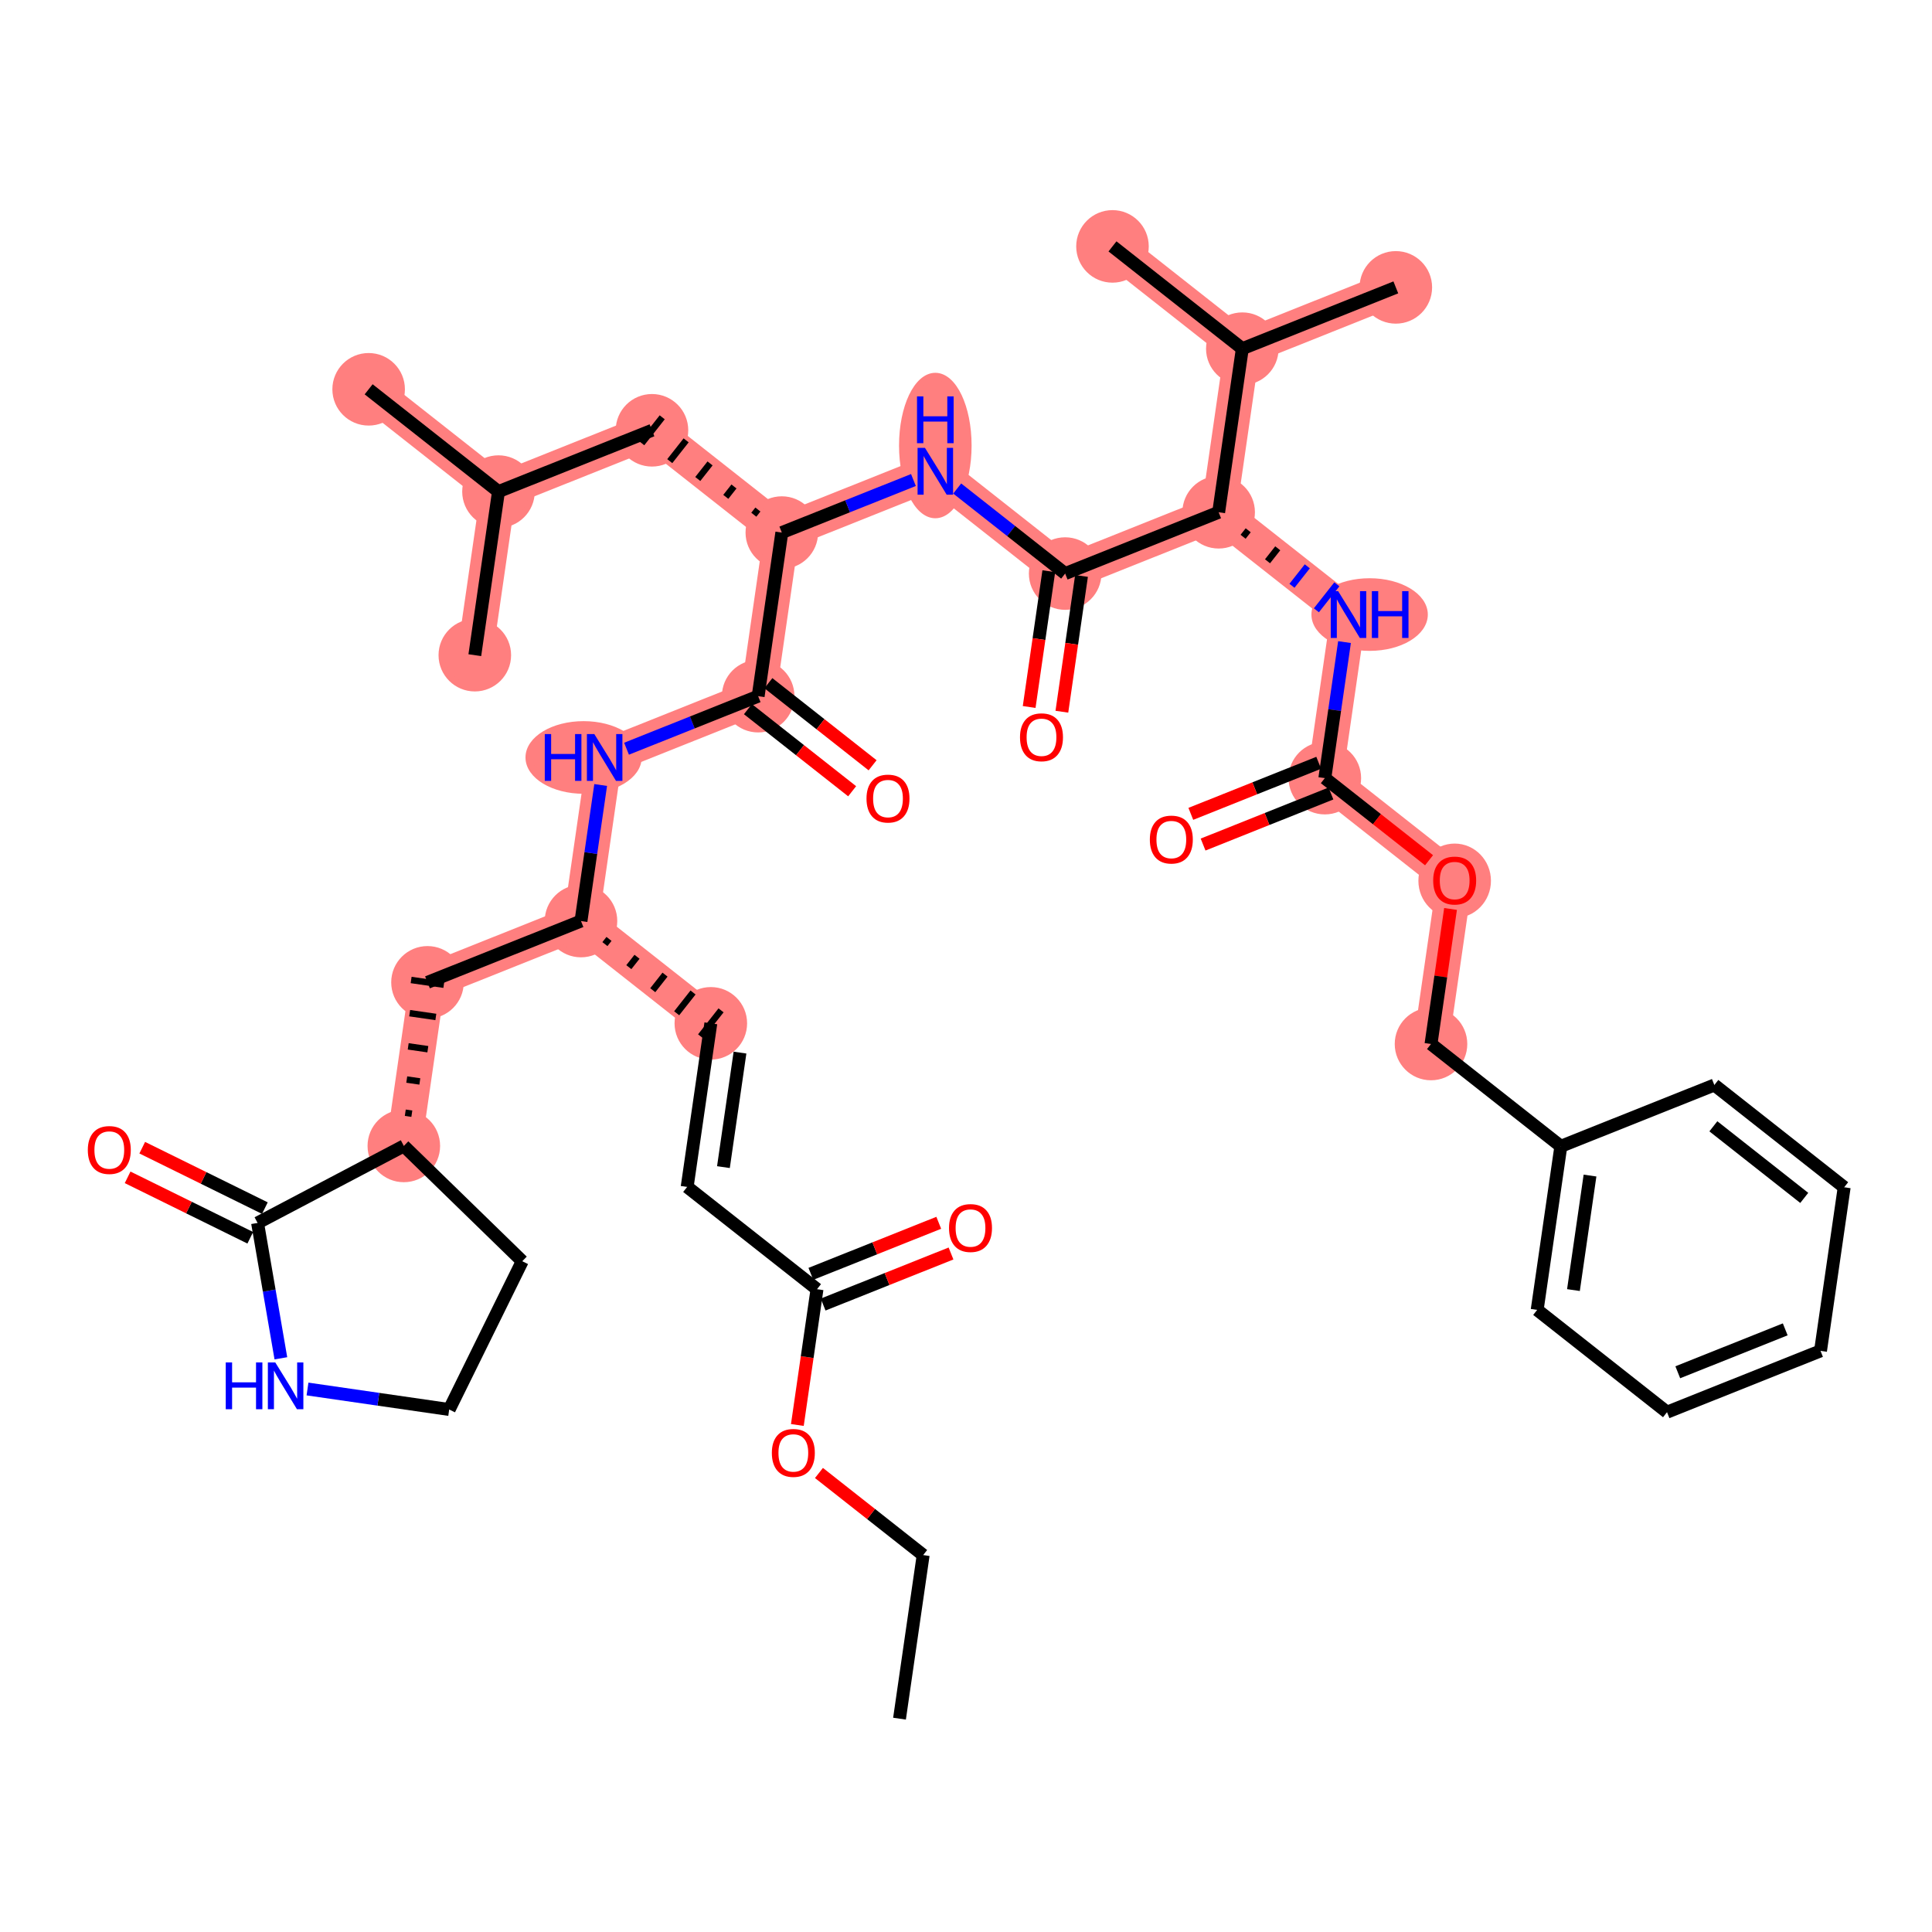 <?xml version='1.0' encoding='iso-8859-1'?>
<svg version='1.1' baseProfile='full'
              xmlns='http://www.w3.org/2000/svg'
                      xmlns:rdkit='http://www.rdkit.org/xml'
                      xmlns:xlink='http://www.w3.org/1999/xlink'
                  xml:space='preserve'
width='300px' height='300px' viewBox='0 0 300 300'>
<!-- END OF HEADER -->
<rect style='opacity:1.0;fill:#FFFFFF;stroke:none' width='300' height='300' x='0' y='0'> </rect>
<rect style='opacity:1.0;fill:#FFFFFF;stroke:none' width='300' height='300' x='0' y='0'> </rect>
<path d='M 110.377,158.903 L 90.216,143.02' style='fill:none;fill-rule:evenodd;stroke:#FF7F7F;stroke-width:5.5px;stroke-linecap:butt;stroke-linejoin:miter;stroke-opacity:1' />
<path d='M 90.216,143.02 L 66.38,152.538' style='fill:none;fill-rule:evenodd;stroke:#FF7F7F;stroke-width:5.5px;stroke-linecap:butt;stroke-linejoin:miter;stroke-opacity:1' />
<path d='M 90.216,143.02 L 93.89,117.618' style='fill:none;fill-rule:evenodd;stroke:#FF7F7F;stroke-width:5.5px;stroke-linecap:butt;stroke-linejoin:miter;stroke-opacity:1' />
<path d='M 66.38,152.538 L 62.706,177.94' style='fill:none;fill-rule:evenodd;stroke:#FF7F7F;stroke-width:5.5px;stroke-linecap:butt;stroke-linejoin:miter;stroke-opacity:1' />
<path d='M 93.89,117.618 L 117.726,108.1' style='fill:none;fill-rule:evenodd;stroke:#FF7F7F;stroke-width:5.5px;stroke-linecap:butt;stroke-linejoin:miter;stroke-opacity:1' />
<path d='M 117.726,108.1 L 121.4,82.698' style='fill:none;fill-rule:evenodd;stroke:#FF7F7F;stroke-width:5.5px;stroke-linecap:butt;stroke-linejoin:miter;stroke-opacity:1' />
<path d='M 121.4,82.698 L 101.239,66.816' style='fill:none;fill-rule:evenodd;stroke:#FF7F7F;stroke-width:5.5px;stroke-linecap:butt;stroke-linejoin:miter;stroke-opacity:1' />
<path d='M 121.4,82.698 L 145.236,73.18' style='fill:none;fill-rule:evenodd;stroke:#FF7F7F;stroke-width:5.5px;stroke-linecap:butt;stroke-linejoin:miter;stroke-opacity:1' />
<path d='M 101.239,66.816 L 77.404,76.334' style='fill:none;fill-rule:evenodd;stroke:#FF7F7F;stroke-width:5.5px;stroke-linecap:butt;stroke-linejoin:miter;stroke-opacity:1' />
<path d='M 77.404,76.334 L 57.243,60.451' style='fill:none;fill-rule:evenodd;stroke:#FF7F7F;stroke-width:5.5px;stroke-linecap:butt;stroke-linejoin:miter;stroke-opacity:1' />
<path d='M 77.404,76.334 L 73.729,101.735' style='fill:none;fill-rule:evenodd;stroke:#FF7F7F;stroke-width:5.5px;stroke-linecap:butt;stroke-linejoin:miter;stroke-opacity:1' />
<path d='M 145.236,73.18 L 165.397,89.063' style='fill:none;fill-rule:evenodd;stroke:#FF7F7F;stroke-width:5.5px;stroke-linecap:butt;stroke-linejoin:miter;stroke-opacity:1' />
<path d='M 165.397,89.063 L 189.233,79.544' style='fill:none;fill-rule:evenodd;stroke:#FF7F7F;stroke-width:5.5px;stroke-linecap:butt;stroke-linejoin:miter;stroke-opacity:1' />
<path d='M 189.233,79.544 L 209.394,95.427' style='fill:none;fill-rule:evenodd;stroke:#FF7F7F;stroke-width:5.5px;stroke-linecap:butt;stroke-linejoin:miter;stroke-opacity:1' />
<path d='M 189.233,79.544 L 192.907,54.143' style='fill:none;fill-rule:evenodd;stroke:#FF7F7F;stroke-width:5.5px;stroke-linecap:butt;stroke-linejoin:miter;stroke-opacity:1' />
<path d='M 209.394,95.427 L 205.719,120.829' style='fill:none;fill-rule:evenodd;stroke:#FF7F7F;stroke-width:5.5px;stroke-linecap:butt;stroke-linejoin:miter;stroke-opacity:1' />
<path d='M 205.719,120.829 L 225.88,136.712' style='fill:none;fill-rule:evenodd;stroke:#FF7F7F;stroke-width:5.5px;stroke-linecap:butt;stroke-linejoin:miter;stroke-opacity:1' />
<path d='M 225.88,136.712 L 222.206,162.113' style='fill:none;fill-rule:evenodd;stroke:#FF7F7F;stroke-width:5.5px;stroke-linecap:butt;stroke-linejoin:miter;stroke-opacity:1' />
<path d='M 192.907,54.143 L 172.746,38.26' style='fill:none;fill-rule:evenodd;stroke:#FF7F7F;stroke-width:5.5px;stroke-linecap:butt;stroke-linejoin:miter;stroke-opacity:1' />
<path d='M 192.907,54.143 L 216.743,44.624' style='fill:none;fill-rule:evenodd;stroke:#FF7F7F;stroke-width:5.5px;stroke-linecap:butt;stroke-linejoin:miter;stroke-opacity:1' />
<ellipse cx='110.377' cy='158.903' rx='5.133' ry='5.133'  style='fill:#FF7F7F;fill-rule:evenodd;stroke:#FF7F7F;stroke-width:1.0px;stroke-linecap:butt;stroke-linejoin:miter;stroke-opacity:1' />
<ellipse cx='90.216' cy='143.02' rx='5.133' ry='5.133'  style='fill:#FF7F7F;fill-rule:evenodd;stroke:#FF7F7F;stroke-width:1.0px;stroke-linecap:butt;stroke-linejoin:miter;stroke-opacity:1' />
<ellipse cx='66.38' cy='152.538' rx='5.133' ry='5.133'  style='fill:#FF7F7F;fill-rule:evenodd;stroke:#FF7F7F;stroke-width:1.0px;stroke-linecap:butt;stroke-linejoin:miter;stroke-opacity:1' />
<ellipse cx='62.706' cy='177.94' rx='5.133' ry='5.133'  style='fill:#FF7F7F;fill-rule:evenodd;stroke:#FF7F7F;stroke-width:1.0px;stroke-linecap:butt;stroke-linejoin:miter;stroke-opacity:1' />
<ellipse cx='90.621' cy='117.618' rx='8.523' ry='5.14'  style='fill:#FF7F7F;fill-rule:evenodd;stroke:#FF7F7F;stroke-width:1.0px;stroke-linecap:butt;stroke-linejoin:miter;stroke-opacity:1' />
<ellipse cx='117.726' cy='108.1' rx='5.133' ry='5.133'  style='fill:#FF7F7F;fill-rule:evenodd;stroke:#FF7F7F;stroke-width:1.0px;stroke-linecap:butt;stroke-linejoin:miter;stroke-opacity:1' />
<ellipse cx='121.4' cy='82.698' rx='5.133' ry='5.133'  style='fill:#FF7F7F;fill-rule:evenodd;stroke:#FF7F7F;stroke-width:1.0px;stroke-linecap:butt;stroke-linejoin:miter;stroke-opacity:1' />
<ellipse cx='101.239' cy='66.816' rx='5.133' ry='5.133'  style='fill:#FF7F7F;fill-rule:evenodd;stroke:#FF7F7F;stroke-width:1.0px;stroke-linecap:butt;stroke-linejoin:miter;stroke-opacity:1' />
<ellipse cx='77.404' cy='76.334' rx='5.133' ry='5.133'  style='fill:#FF7F7F;fill-rule:evenodd;stroke:#FF7F7F;stroke-width:1.0px;stroke-linecap:butt;stroke-linejoin:miter;stroke-opacity:1' />
<ellipse cx='57.243' cy='60.451' rx='5.133' ry='5.133'  style='fill:#FF7F7F;fill-rule:evenodd;stroke:#FF7F7F;stroke-width:1.0px;stroke-linecap:butt;stroke-linejoin:miter;stroke-opacity:1' />
<ellipse cx='73.729' cy='101.735' rx='5.133' ry='5.133'  style='fill:#FF7F7F;fill-rule:evenodd;stroke:#FF7F7F;stroke-width:1.0px;stroke-linecap:butt;stroke-linejoin:miter;stroke-opacity:1' />
<ellipse cx='145.236' cy='69.182' rx='5.133' ry='10.793'  style='fill:#FF7F7F;fill-rule:evenodd;stroke:#FF7F7F;stroke-width:1.0px;stroke-linecap:butt;stroke-linejoin:miter;stroke-opacity:1' />
<ellipse cx='165.397' cy='89.063' rx='5.133' ry='5.133'  style='fill:#FF7F7F;fill-rule:evenodd;stroke:#FF7F7F;stroke-width:1.0px;stroke-linecap:butt;stroke-linejoin:miter;stroke-opacity:1' />
<ellipse cx='189.233' cy='79.544' rx='5.133' ry='5.133'  style='fill:#FF7F7F;fill-rule:evenodd;stroke:#FF7F7F;stroke-width:1.0px;stroke-linecap:butt;stroke-linejoin:miter;stroke-opacity:1' />
<ellipse cx='212.674' cy='95.427' rx='8.537' ry='5.14'  style='fill:#FF7F7F;fill-rule:evenodd;stroke:#FF7F7F;stroke-width:1.0px;stroke-linecap:butt;stroke-linejoin:miter;stroke-opacity:1' />
<ellipse cx='205.719' cy='120.829' rx='5.133' ry='5.133'  style='fill:#FF7F7F;fill-rule:evenodd;stroke:#FF7F7F;stroke-width:1.0px;stroke-linecap:butt;stroke-linejoin:miter;stroke-opacity:1' />
<ellipse cx='225.88' cy='136.768' rx='5.133' ry='5.278'  style='fill:#FF7F7F;fill-rule:evenodd;stroke:#FF7F7F;stroke-width:1.0px;stroke-linecap:butt;stroke-linejoin:miter;stroke-opacity:1' />
<ellipse cx='222.206' cy='162.113' rx='5.133' ry='5.133'  style='fill:#FF7F7F;fill-rule:evenodd;stroke:#FF7F7F;stroke-width:1.0px;stroke-linecap:butt;stroke-linejoin:miter;stroke-opacity:1' />
<ellipse cx='192.907' cy='54.143' rx='5.133' ry='5.133'  style='fill:#FF7F7F;fill-rule:evenodd;stroke:#FF7F7F;stroke-width:1.0px;stroke-linecap:butt;stroke-linejoin:miter;stroke-opacity:1' />
<ellipse cx='172.746' cy='38.26' rx='5.133' ry='5.133'  style='fill:#FF7F7F;fill-rule:evenodd;stroke:#FF7F7F;stroke-width:1.0px;stroke-linecap:butt;stroke-linejoin:miter;stroke-opacity:1' />
<ellipse cx='216.743' cy='44.624' rx='5.133' ry='5.133'  style='fill:#FF7F7F;fill-rule:evenodd;stroke:#FF7F7F;stroke-width:1.0px;stroke-linecap:butt;stroke-linejoin:miter;stroke-opacity:1' />
<path class='bond-0 atom-0 atom-1' d='M 139.676,266.873 L 143.35,241.472' style='fill:none;fill-rule:evenodd;stroke:#000000;stroke-width:2.0px;stroke-linecap:butt;stroke-linejoin:miter;stroke-opacity:1' />
<path class='bond-1 atom-1 atom-2' d='M 143.35,241.472 L 135.259,235.097' style='fill:none;fill-rule:evenodd;stroke:#000000;stroke-width:2.0px;stroke-linecap:butt;stroke-linejoin:miter;stroke-opacity:1' />
<path class='bond-1 atom-1 atom-2' d='M 135.259,235.097 L 127.167,228.723' style='fill:none;fill-rule:evenodd;stroke:#FF0000;stroke-width:2.0px;stroke-linecap:butt;stroke-linejoin:miter;stroke-opacity:1' />
<path class='bond-2 atom-2 atom-3' d='M 123.813,221.272 L 125.339,210.73' style='fill:none;fill-rule:evenodd;stroke:#FF0000;stroke-width:2.0px;stroke-linecap:butt;stroke-linejoin:miter;stroke-opacity:1' />
<path class='bond-2 atom-2 atom-3' d='M 125.339,210.73 L 126.864,200.187' style='fill:none;fill-rule:evenodd;stroke:#000000;stroke-width:2.0px;stroke-linecap:butt;stroke-linejoin:miter;stroke-opacity:1' />
<path class='bond-3 atom-3 atom-4' d='M 127.815,202.571 L 137.744,198.606' style='fill:none;fill-rule:evenodd;stroke:#000000;stroke-width:2.0px;stroke-linecap:butt;stroke-linejoin:miter;stroke-opacity:1' />
<path class='bond-3 atom-3 atom-4' d='M 137.744,198.606 L 147.673,194.641' style='fill:none;fill-rule:evenodd;stroke:#FF0000;stroke-width:2.0px;stroke-linecap:butt;stroke-linejoin:miter;stroke-opacity:1' />
<path class='bond-3 atom-3 atom-4' d='M 125.912,197.804 L 135.84,193.839' style='fill:none;fill-rule:evenodd;stroke:#000000;stroke-width:2.0px;stroke-linecap:butt;stroke-linejoin:miter;stroke-opacity:1' />
<path class='bond-3 atom-3 atom-4' d='M 135.84,193.839 L 145.769,189.874' style='fill:none;fill-rule:evenodd;stroke:#FF0000;stroke-width:2.0px;stroke-linecap:butt;stroke-linejoin:miter;stroke-opacity:1' />
<path class='bond-4 atom-3 atom-5' d='M 126.864,200.187 L 106.702,184.304' style='fill:none;fill-rule:evenodd;stroke:#000000;stroke-width:2.0px;stroke-linecap:butt;stroke-linejoin:miter;stroke-opacity:1' />
<path class='bond-5 atom-5 atom-6' d='M 106.702,184.304 L 110.377,158.903' style='fill:none;fill-rule:evenodd;stroke:#000000;stroke-width:2.0px;stroke-linecap:butt;stroke-linejoin:miter;stroke-opacity:1' />
<path class='bond-5 atom-5 atom-6' d='M 112.334,181.229 L 114.906,163.448' style='fill:none;fill-rule:evenodd;stroke:#000000;stroke-width:2.0px;stroke-linecap:butt;stroke-linejoin:miter;stroke-opacity:1' />
<path class='bond-6 atom-7 atom-6' d='M 93.93,146.6 L 94.566,145.793' style='fill:none;fill-rule:evenodd;stroke:#000000;stroke-width:1.0px;stroke-linecap:butt;stroke-linejoin:miter;stroke-opacity:1' />
<path class='bond-6 atom-7 atom-6' d='M 97.645,150.18 L 98.916,148.567' style='fill:none;fill-rule:evenodd;stroke:#000000;stroke-width:1.0px;stroke-linecap:butt;stroke-linejoin:miter;stroke-opacity:1' />
<path class='bond-6 atom-7 atom-6' d='M 101.36,153.759 L 103.265,151.34' style='fill:none;fill-rule:evenodd;stroke:#000000;stroke-width:1.0px;stroke-linecap:butt;stroke-linejoin:miter;stroke-opacity:1' />
<path class='bond-6 atom-7 atom-6' d='M 105.074,157.339 L 107.615,154.113' style='fill:none;fill-rule:evenodd;stroke:#000000;stroke-width:1.0px;stroke-linecap:butt;stroke-linejoin:miter;stroke-opacity:1' />
<path class='bond-6 atom-7 atom-6' d='M 108.789,160.919 L 111.965,156.887' style='fill:none;fill-rule:evenodd;stroke:#000000;stroke-width:1.0px;stroke-linecap:butt;stroke-linejoin:miter;stroke-opacity:1' />
<path class='bond-7 atom-7 atom-8' d='M 90.216,143.02 L 66.38,152.538' style='fill:none;fill-rule:evenodd;stroke:#000000;stroke-width:2.0px;stroke-linecap:butt;stroke-linejoin:miter;stroke-opacity:1' />
<path class='bond-14 atom-7 atom-15' d='M 90.216,143.02 L 91.744,132.457' style='fill:none;fill-rule:evenodd;stroke:#000000;stroke-width:2.0px;stroke-linecap:butt;stroke-linejoin:miter;stroke-opacity:1' />
<path class='bond-14 atom-7 atom-15' d='M 91.744,132.457 L 93.272,121.894' style='fill:none;fill-rule:evenodd;stroke:#0000FF;stroke-width:2.0px;stroke-linecap:butt;stroke-linejoin:miter;stroke-opacity:1' />
<path class='bond-8 atom-9 atom-8' d='M 63.949,172.933 L 62.933,172.786' style='fill:none;fill-rule:evenodd;stroke:#000000;stroke-width:1.0px;stroke-linecap:butt;stroke-linejoin:miter;stroke-opacity:1' />
<path class='bond-8 atom-9 atom-8' d='M 65.192,167.926 L 63.16,167.632' style='fill:none;fill-rule:evenodd;stroke:#000000;stroke-width:1.0px;stroke-linecap:butt;stroke-linejoin:miter;stroke-opacity:1' />
<path class='bond-8 atom-9 atom-8' d='M 66.435,162.92 L 63.386,162.479' style='fill:none;fill-rule:evenodd;stroke:#000000;stroke-width:1.0px;stroke-linecap:butt;stroke-linejoin:miter;stroke-opacity:1' />
<path class='bond-8 atom-9 atom-8' d='M 67.677,157.913 L 63.613,157.325' style='fill:none;fill-rule:evenodd;stroke:#000000;stroke-width:1.0px;stroke-linecap:butt;stroke-linejoin:miter;stroke-opacity:1' />
<path class='bond-8 atom-9 atom-8' d='M 68.92,152.906 L 63.84,152.171' style='fill:none;fill-rule:evenodd;stroke:#000000;stroke-width:1.0px;stroke-linecap:butt;stroke-linejoin:miter;stroke-opacity:1' />
<path class='bond-9 atom-9 atom-10' d='M 62.706,177.94 L 81.096,195.843' style='fill:none;fill-rule:evenodd;stroke:#000000;stroke-width:2.0px;stroke-linecap:butt;stroke-linejoin:miter;stroke-opacity:1' />
<path class='bond-40 atom-13 atom-9' d='M 39.996,189.898 L 62.706,177.94' style='fill:none;fill-rule:evenodd;stroke:#000000;stroke-width:2.0px;stroke-linecap:butt;stroke-linejoin:miter;stroke-opacity:1' />
<path class='bond-10 atom-10 atom-11' d='M 81.096,195.843 L 69.752,218.866' style='fill:none;fill-rule:evenodd;stroke:#000000;stroke-width:2.0px;stroke-linecap:butt;stroke-linejoin:miter;stroke-opacity:1' />
<path class='bond-11 atom-11 atom-12' d='M 69.752,218.866 L 58.75,217.275' style='fill:none;fill-rule:evenodd;stroke:#000000;stroke-width:2.0px;stroke-linecap:butt;stroke-linejoin:miter;stroke-opacity:1' />
<path class='bond-11 atom-11 atom-12' d='M 58.75,217.275 L 47.749,215.683' style='fill:none;fill-rule:evenodd;stroke:#0000FF;stroke-width:2.0px;stroke-linecap:butt;stroke-linejoin:miter;stroke-opacity:1' />
<path class='bond-12 atom-12 atom-13' d='M 43.614,210.916 L 41.805,200.407' style='fill:none;fill-rule:evenodd;stroke:#0000FF;stroke-width:2.0px;stroke-linecap:butt;stroke-linejoin:miter;stroke-opacity:1' />
<path class='bond-12 atom-12 atom-13' d='M 41.805,200.407 L 39.996,189.898' style='fill:none;fill-rule:evenodd;stroke:#000000;stroke-width:2.0px;stroke-linecap:butt;stroke-linejoin:miter;stroke-opacity:1' />
<path class='bond-13 atom-13 atom-14' d='M 41.13,187.596 L 31.608,182.904' style='fill:none;fill-rule:evenodd;stroke:#000000;stroke-width:2.0px;stroke-linecap:butt;stroke-linejoin:miter;stroke-opacity:1' />
<path class='bond-13 atom-13 atom-14' d='M 31.608,182.904 L 22.086,178.212' style='fill:none;fill-rule:evenodd;stroke:#FF0000;stroke-width:2.0px;stroke-linecap:butt;stroke-linejoin:miter;stroke-opacity:1' />
<path class='bond-13 atom-13 atom-14' d='M 38.861,192.2 L 29.339,187.508' style='fill:none;fill-rule:evenodd;stroke:#000000;stroke-width:2.0px;stroke-linecap:butt;stroke-linejoin:miter;stroke-opacity:1' />
<path class='bond-13 atom-13 atom-14' d='M 29.339,187.508 L 19.817,182.816' style='fill:none;fill-rule:evenodd;stroke:#FF0000;stroke-width:2.0px;stroke-linecap:butt;stroke-linejoin:miter;stroke-opacity:1' />
<path class='bond-15 atom-15 atom-16' d='M 97.288,116.261 L 107.507,112.181' style='fill:none;fill-rule:evenodd;stroke:#0000FF;stroke-width:2.0px;stroke-linecap:butt;stroke-linejoin:miter;stroke-opacity:1' />
<path class='bond-15 atom-15 atom-16' d='M 107.507,112.181 L 117.726,108.1' style='fill:none;fill-rule:evenodd;stroke:#000000;stroke-width:2.0px;stroke-linecap:butt;stroke-linejoin:miter;stroke-opacity:1' />
<path class='bond-16 atom-16 atom-17' d='M 116.138,110.116 L 124.229,116.49' style='fill:none;fill-rule:evenodd;stroke:#000000;stroke-width:2.0px;stroke-linecap:butt;stroke-linejoin:miter;stroke-opacity:1' />
<path class='bond-16 atom-16 atom-17' d='M 124.229,116.49 L 132.321,122.865' style='fill:none;fill-rule:evenodd;stroke:#FF0000;stroke-width:2.0px;stroke-linecap:butt;stroke-linejoin:miter;stroke-opacity:1' />
<path class='bond-16 atom-16 atom-17' d='M 119.314,106.084 L 127.406,112.458' style='fill:none;fill-rule:evenodd;stroke:#000000;stroke-width:2.0px;stroke-linecap:butt;stroke-linejoin:miter;stroke-opacity:1' />
<path class='bond-16 atom-16 atom-17' d='M 127.406,112.458 L 135.497,118.833' style='fill:none;fill-rule:evenodd;stroke:#FF0000;stroke-width:2.0px;stroke-linecap:butt;stroke-linejoin:miter;stroke-opacity:1' />
<path class='bond-17 atom-16 atom-18' d='M 117.726,108.1 L 121.4,82.698' style='fill:none;fill-rule:evenodd;stroke:#000000;stroke-width:2.0px;stroke-linecap:butt;stroke-linejoin:miter;stroke-opacity:1' />
<path class='bond-18 atom-18 atom-19' d='M 117.686,79.119 L 117.051,79.925' style='fill:none;fill-rule:evenodd;stroke:#000000;stroke-width:1.0px;stroke-linecap:butt;stroke-linejoin:miter;stroke-opacity:1' />
<path class='bond-18 atom-18 atom-19' d='M 113.971,75.539 L 112.701,77.152' style='fill:none;fill-rule:evenodd;stroke:#000000;stroke-width:1.0px;stroke-linecap:butt;stroke-linejoin:miter;stroke-opacity:1' />
<path class='bond-18 atom-18 atom-19' d='M 110.257,71.959 L 108.351,74.378' style='fill:none;fill-rule:evenodd;stroke:#000000;stroke-width:1.0px;stroke-linecap:butt;stroke-linejoin:miter;stroke-opacity:1' />
<path class='bond-18 atom-18 atom-19' d='M 106.542,68.379 L 104.001,71.605' style='fill:none;fill-rule:evenodd;stroke:#000000;stroke-width:1.0px;stroke-linecap:butt;stroke-linejoin:miter;stroke-opacity:1' />
<path class='bond-18 atom-18 atom-19' d='M 102.828,64.799 L 99.651,68.832' style='fill:none;fill-rule:evenodd;stroke:#000000;stroke-width:1.0px;stroke-linecap:butt;stroke-linejoin:miter;stroke-opacity:1' />
<path class='bond-22 atom-18 atom-23' d='M 121.4,82.698 L 131.619,78.618' style='fill:none;fill-rule:evenodd;stroke:#000000;stroke-width:2.0px;stroke-linecap:butt;stroke-linejoin:miter;stroke-opacity:1' />
<path class='bond-22 atom-18 atom-23' d='M 131.619,78.618 L 141.838,74.537' style='fill:none;fill-rule:evenodd;stroke:#0000FF;stroke-width:2.0px;stroke-linecap:butt;stroke-linejoin:miter;stroke-opacity:1' />
<path class='bond-19 atom-19 atom-20' d='M 101.239,66.816 L 77.404,76.334' style='fill:none;fill-rule:evenodd;stroke:#000000;stroke-width:2.0px;stroke-linecap:butt;stroke-linejoin:miter;stroke-opacity:1' />
<path class='bond-20 atom-20 atom-21' d='M 77.404,76.334 L 57.243,60.451' style='fill:none;fill-rule:evenodd;stroke:#000000;stroke-width:2.0px;stroke-linecap:butt;stroke-linejoin:miter;stroke-opacity:1' />
<path class='bond-21 atom-20 atom-22' d='M 77.404,76.334 L 73.729,101.735' style='fill:none;fill-rule:evenodd;stroke:#000000;stroke-width:2.0px;stroke-linecap:butt;stroke-linejoin:miter;stroke-opacity:1' />
<path class='bond-23 atom-23 atom-24' d='M 148.634,75.857 L 157.016,82.46' style='fill:none;fill-rule:evenodd;stroke:#0000FF;stroke-width:2.0px;stroke-linecap:butt;stroke-linejoin:miter;stroke-opacity:1' />
<path class='bond-23 atom-23 atom-24' d='M 157.016,82.46 L 165.397,89.063' style='fill:none;fill-rule:evenodd;stroke:#000000;stroke-width:2.0px;stroke-linecap:butt;stroke-linejoin:miter;stroke-opacity:1' />
<path class='bond-24 atom-24 atom-25' d='M 162.857,88.695 L 161.332,99.238' style='fill:none;fill-rule:evenodd;stroke:#000000;stroke-width:2.0px;stroke-linecap:butt;stroke-linejoin:miter;stroke-opacity:1' />
<path class='bond-24 atom-24 atom-25' d='M 161.332,99.238 L 159.807,109.78' style='fill:none;fill-rule:evenodd;stroke:#FF0000;stroke-width:2.0px;stroke-linecap:butt;stroke-linejoin:miter;stroke-opacity:1' />
<path class='bond-24 atom-24 atom-25' d='M 167.937,89.43 L 166.412,99.973' style='fill:none;fill-rule:evenodd;stroke:#000000;stroke-width:2.0px;stroke-linecap:butt;stroke-linejoin:miter;stroke-opacity:1' />
<path class='bond-24 atom-24 atom-25' d='M 166.412,99.973 L 164.887,110.515' style='fill:none;fill-rule:evenodd;stroke:#FF0000;stroke-width:2.0px;stroke-linecap:butt;stroke-linejoin:miter;stroke-opacity:1' />
<path class='bond-25 atom-24 atom-26' d='M 165.397,89.063 L 189.233,79.544' style='fill:none;fill-rule:evenodd;stroke:#000000;stroke-width:2.0px;stroke-linecap:butt;stroke-linejoin:miter;stroke-opacity:1' />
<path class='bond-26 atom-26 atom-27' d='M 193.026,83.35 L 193.821,82.342' style='fill:none;fill-rule:evenodd;stroke:#000000;stroke-width:1.0px;stroke-linecap:butt;stroke-linejoin:miter;stroke-opacity:1' />
<path class='bond-26 atom-26 atom-27' d='M 196.82,87.155 L 198.408,85.139' style='fill:none;fill-rule:evenodd;stroke:#000000;stroke-width:1.0px;stroke-linecap:butt;stroke-linejoin:miter;stroke-opacity:1' />
<path class='bond-26 atom-26 atom-27' d='M 200.614,90.961 L 202.996,87.937' style='fill:none;fill-rule:evenodd;stroke:#0000FF;stroke-width:1.0px;stroke-linecap:butt;stroke-linejoin:miter;stroke-opacity:1' />
<path class='bond-26 atom-26 atom-27' d='M 204.407,94.766 L 207.584,90.734' style='fill:none;fill-rule:evenodd;stroke:#0000FF;stroke-width:1.0px;stroke-linecap:butt;stroke-linejoin:miter;stroke-opacity:1' />
<path class='bond-37 atom-26 atom-38' d='M 189.233,79.544 L 192.907,54.143' style='fill:none;fill-rule:evenodd;stroke:#000000;stroke-width:2.0px;stroke-linecap:butt;stroke-linejoin:miter;stroke-opacity:1' />
<path class='bond-27 atom-27 atom-28' d='M 208.775,99.703 L 207.247,110.266' style='fill:none;fill-rule:evenodd;stroke:#0000FF;stroke-width:2.0px;stroke-linecap:butt;stroke-linejoin:miter;stroke-opacity:1' />
<path class='bond-27 atom-27 atom-28' d='M 207.247,110.266 L 205.719,120.829' style='fill:none;fill-rule:evenodd;stroke:#000000;stroke-width:2.0px;stroke-linecap:butt;stroke-linejoin:miter;stroke-opacity:1' />
<path class='bond-28 atom-28 atom-29' d='M 204.767,118.445 L 194.839,122.41' style='fill:none;fill-rule:evenodd;stroke:#000000;stroke-width:2.0px;stroke-linecap:butt;stroke-linejoin:miter;stroke-opacity:1' />
<path class='bond-28 atom-28 atom-29' d='M 194.839,122.41 L 184.91,126.375' style='fill:none;fill-rule:evenodd;stroke:#FF0000;stroke-width:2.0px;stroke-linecap:butt;stroke-linejoin:miter;stroke-opacity:1' />
<path class='bond-28 atom-28 atom-29' d='M 206.671,123.212 L 196.742,127.177' style='fill:none;fill-rule:evenodd;stroke:#000000;stroke-width:2.0px;stroke-linecap:butt;stroke-linejoin:miter;stroke-opacity:1' />
<path class='bond-28 atom-28 atom-29' d='M 196.742,127.177 L 186.814,131.142' style='fill:none;fill-rule:evenodd;stroke:#FF0000;stroke-width:2.0px;stroke-linecap:butt;stroke-linejoin:miter;stroke-opacity:1' />
<path class='bond-29 atom-28 atom-30' d='M 205.719,120.829 L 213.811,127.203' style='fill:none;fill-rule:evenodd;stroke:#000000;stroke-width:2.0px;stroke-linecap:butt;stroke-linejoin:miter;stroke-opacity:1' />
<path class='bond-29 atom-28 atom-30' d='M 213.811,127.203 L 221.902,133.578' style='fill:none;fill-rule:evenodd;stroke:#FF0000;stroke-width:2.0px;stroke-linecap:butt;stroke-linejoin:miter;stroke-opacity:1' />
<path class='bond-30 atom-30 atom-31' d='M 225.24,141.142 L 223.723,151.627' style='fill:none;fill-rule:evenodd;stroke:#FF0000;stroke-width:2.0px;stroke-linecap:butt;stroke-linejoin:miter;stroke-opacity:1' />
<path class='bond-30 atom-30 atom-31' d='M 223.723,151.627 L 222.206,162.113' style='fill:none;fill-rule:evenodd;stroke:#000000;stroke-width:2.0px;stroke-linecap:butt;stroke-linejoin:miter;stroke-opacity:1' />
<path class='bond-31 atom-31 atom-32' d='M 222.206,162.113 L 242.367,177.996' style='fill:none;fill-rule:evenodd;stroke:#000000;stroke-width:2.0px;stroke-linecap:butt;stroke-linejoin:miter;stroke-opacity:1' />
<path class='bond-32 atom-32 atom-33' d='M 242.367,177.996 L 238.692,203.398' style='fill:none;fill-rule:evenodd;stroke:#000000;stroke-width:2.0px;stroke-linecap:butt;stroke-linejoin:miter;stroke-opacity:1' />
<path class='bond-32 atom-32 atom-33' d='M 246.896,182.541 L 244.324,200.322' style='fill:none;fill-rule:evenodd;stroke:#000000;stroke-width:2.0px;stroke-linecap:butt;stroke-linejoin:miter;stroke-opacity:1' />
<path class='bond-41 atom-37 atom-32' d='M 266.203,168.478 L 242.367,177.996' style='fill:none;fill-rule:evenodd;stroke:#000000;stroke-width:2.0px;stroke-linecap:butt;stroke-linejoin:miter;stroke-opacity:1' />
<path class='bond-33 atom-33 atom-34' d='M 238.692,203.398 L 258.854,219.281' style='fill:none;fill-rule:evenodd;stroke:#000000;stroke-width:2.0px;stroke-linecap:butt;stroke-linejoin:miter;stroke-opacity:1' />
<path class='bond-34 atom-34 atom-35' d='M 258.854,219.281 L 282.689,209.762' style='fill:none;fill-rule:evenodd;stroke:#000000;stroke-width:2.0px;stroke-linecap:butt;stroke-linejoin:miter;stroke-opacity:1' />
<path class='bond-34 atom-34 atom-35' d='M 260.525,213.086 L 277.21,206.423' style='fill:none;fill-rule:evenodd;stroke:#000000;stroke-width:2.0px;stroke-linecap:butt;stroke-linejoin:miter;stroke-opacity:1' />
<path class='bond-35 atom-35 atom-36' d='M 282.689,209.762 L 286.364,184.361' style='fill:none;fill-rule:evenodd;stroke:#000000;stroke-width:2.0px;stroke-linecap:butt;stroke-linejoin:miter;stroke-opacity:1' />
<path class='bond-36 atom-36 atom-37' d='M 286.364,184.361 L 266.203,168.478' style='fill:none;fill-rule:evenodd;stroke:#000000;stroke-width:2.0px;stroke-linecap:butt;stroke-linejoin:miter;stroke-opacity:1' />
<path class='bond-36 atom-36 atom-37' d='M 280.163,186.01 L 266.05,174.892' style='fill:none;fill-rule:evenodd;stroke:#000000;stroke-width:2.0px;stroke-linecap:butt;stroke-linejoin:miter;stroke-opacity:1' />
<path class='bond-38 atom-38 atom-39' d='M 192.907,54.143 L 172.746,38.26' style='fill:none;fill-rule:evenodd;stroke:#000000;stroke-width:2.0px;stroke-linecap:butt;stroke-linejoin:miter;stroke-opacity:1' />
<path class='bond-39 atom-38 atom-40' d='M 192.907,54.143 L 216.743,44.624' style='fill:none;fill-rule:evenodd;stroke:#000000;stroke-width:2.0px;stroke-linecap:butt;stroke-linejoin:miter;stroke-opacity:1' />
<path  class='atom-2' d='M 119.852 225.609
Q 119.852 223.864, 120.715 222.889
Q 121.577 221.913, 123.189 221.913
Q 124.801 221.913, 125.663 222.889
Q 126.526 223.864, 126.526 225.609
Q 126.526 227.375, 125.653 228.381
Q 124.78 229.377, 123.189 229.377
Q 121.587 229.377, 120.715 228.381
Q 119.852 227.385, 119.852 225.609
M 123.189 228.556
Q 124.298 228.556, 124.893 227.817
Q 125.499 227.067, 125.499 225.609
Q 125.499 224.182, 124.893 223.464
Q 124.298 222.735, 123.189 222.735
Q 122.08 222.735, 121.475 223.453
Q 120.879 224.172, 120.879 225.609
Q 120.879 227.077, 121.475 227.817
Q 122.08 228.556, 123.189 228.556
' fill='#FF0000'/>
<path  class='atom-4' d='M 147.363 190.689
Q 147.363 188.944, 148.225 187.969
Q 149.087 186.993, 150.699 186.993
Q 152.311 186.993, 153.173 187.969
Q 154.036 188.944, 154.036 190.689
Q 154.036 192.455, 153.163 193.461
Q 152.29 194.457, 150.699 194.457
Q 149.098 194.457, 148.225 193.461
Q 147.363 192.465, 147.363 190.689
M 150.699 193.636
Q 151.808 193.636, 152.403 192.897
Q 153.009 192.147, 153.009 190.689
Q 153.009 189.262, 152.403 188.544
Q 151.808 187.815, 150.699 187.815
Q 149.59 187.815, 148.985 188.533
Q 148.389 189.252, 148.389 190.689
Q 148.389 192.157, 148.985 192.897
Q 149.59 193.636, 150.699 193.636
' fill='#FF0000'/>
<path  class='atom-12' d='M 35.054 211.557
L 36.04 211.557
L 36.04 214.647
L 39.756 214.647
L 39.756 211.557
L 40.742 211.557
L 40.742 218.826
L 39.756 218.826
L 39.756 215.469
L 36.04 215.469
L 36.04 218.826
L 35.054 218.826
L 35.054 211.557
' fill='#0000FF'/>
<path  class='atom-12' d='M 42.744 211.557
L 45.126 215.407
Q 45.362 215.787, 45.742 216.475
Q 46.121 217.163, 46.142 217.204
L 46.142 211.557
L 47.107 211.557
L 47.107 218.826
L 46.111 218.826
L 43.555 214.617
Q 43.257 214.124, 42.939 213.559
Q 42.631 212.995, 42.538 212.82
L 42.538 218.826
L 41.594 218.826
L 41.594 211.557
L 42.744 211.557
' fill='#0000FF'/>
<path  class='atom-14' d='M 13.636 178.574
Q 13.636 176.829, 14.499 175.854
Q 15.361 174.878, 16.973 174.878
Q 18.585 174.878, 19.447 175.854
Q 20.309 176.829, 20.309 178.574
Q 20.309 180.34, 19.437 181.346
Q 18.564 182.342, 16.973 182.342
Q 15.371 182.342, 14.499 181.346
Q 13.636 180.35, 13.636 178.574
M 16.973 181.521
Q 18.082 181.521, 18.677 180.781
Q 19.283 180.032, 19.283 178.574
Q 19.283 177.147, 18.677 176.429
Q 18.082 175.7, 16.973 175.7
Q 15.864 175.7, 15.258 176.418
Q 14.663 177.137, 14.663 178.574
Q 14.663 180.042, 15.258 180.781
Q 15.864 181.521, 16.973 181.521
' fill='#FF0000'/>
<path  class='atom-15' d='M 84.594 113.984
L 85.58 113.984
L 85.58 117.074
L 89.296 117.074
L 89.296 113.984
L 90.282 113.984
L 90.282 121.253
L 89.296 121.253
L 89.296 117.896
L 85.58 117.896
L 85.58 121.253
L 84.594 121.253
L 84.594 113.984
' fill='#0000FF'/>
<path  class='atom-15' d='M 92.284 113.984
L 94.665 117.834
Q 94.902 118.214, 95.281 118.902
Q 95.661 119.59, 95.682 119.631
L 95.682 113.984
L 96.647 113.984
L 96.647 121.253
L 95.651 121.253
L 93.095 117.044
Q 92.797 116.551, 92.479 115.986
Q 92.171 115.421, 92.078 115.247
L 92.078 121.253
L 91.134 121.253
L 91.134 113.984
L 92.284 113.984
' fill='#0000FF'/>
<path  class='atom-17' d='M 134.55 124.003
Q 134.55 122.258, 135.413 121.283
Q 136.275 120.308, 137.887 120.308
Q 139.499 120.308, 140.361 121.283
Q 141.224 122.258, 141.224 124.003
Q 141.224 125.769, 140.351 126.775
Q 139.478 127.771, 137.887 127.771
Q 136.285 127.771, 135.413 126.775
Q 134.55 125.779, 134.55 124.003
M 137.887 126.95
Q 138.996 126.95, 139.591 126.211
Q 140.197 125.461, 140.197 124.003
Q 140.197 122.576, 139.591 121.858
Q 138.996 121.129, 137.887 121.129
Q 136.778 121.129, 136.173 121.847
Q 135.577 122.566, 135.577 124.003
Q 135.577 125.472, 136.173 126.211
Q 136.778 126.95, 137.887 126.95
' fill='#FF0000'/>
<path  class='atom-23' d='M 143.629 69.546
L 146.011 73.395
Q 146.247 73.775, 146.627 74.463
Q 147.007 75.151, 147.028 75.192
L 147.028 69.546
L 147.993 69.546
L 147.993 76.814
L 146.997 76.814
L 144.44 72.605
Q 144.143 72.112, 143.824 71.547
Q 143.516 70.983, 143.424 70.808
L 143.424 76.814
L 142.48 76.814
L 142.48 69.546
L 143.629 69.546
' fill='#0000FF'/>
<path  class='atom-23' d='M 142.392 61.55
L 143.378 61.55
L 143.378 64.64
L 147.094 64.64
L 147.094 61.55
L 148.08 61.55
L 148.08 68.819
L 147.094 68.819
L 147.094 65.462
L 143.378 65.462
L 143.378 68.819
L 142.392 68.819
L 142.392 61.55
' fill='#0000FF'/>
<path  class='atom-25' d='M 158.386 114.485
Q 158.386 112.74, 159.248 111.764
Q 160.111 110.789, 161.723 110.789
Q 163.334 110.789, 164.197 111.764
Q 165.059 112.74, 165.059 114.485
Q 165.059 116.251, 164.187 117.257
Q 163.314 118.253, 161.723 118.253
Q 160.121 118.253, 159.248 117.257
Q 158.386 116.261, 158.386 114.485
M 161.723 117.431
Q 162.831 117.431, 163.427 116.692
Q 164.033 115.943, 164.033 114.485
Q 164.033 113.058, 163.427 112.339
Q 162.831 111.61, 161.723 111.61
Q 160.614 111.61, 160.008 112.329
Q 159.413 113.048, 159.413 114.485
Q 159.413 115.953, 160.008 116.692
Q 160.614 117.431, 161.723 117.431
' fill='#FF0000'/>
<path  class='atom-27' d='M 207.787 91.793
L 210.169 95.643
Q 210.405 96.023, 210.785 96.711
Q 211.165 97.398, 211.185 97.439
L 211.185 91.793
L 212.15 91.793
L 212.15 99.062
L 211.154 99.062
L 208.598 94.852
Q 208.3 94.36, 207.982 93.795
Q 207.674 93.23, 207.582 93.056
L 207.582 99.062
L 206.637 99.062
L 206.637 91.793
L 207.787 91.793
' fill='#0000FF'/>
<path  class='atom-27' d='M 213.023 91.793
L 214.009 91.793
L 214.009 94.883
L 217.725 94.883
L 217.725 91.793
L 218.711 91.793
L 218.711 99.062
L 217.725 99.062
L 217.725 95.704
L 214.009 95.704
L 214.009 99.062
L 213.023 99.062
L 213.023 91.793
' fill='#0000FF'/>
<path  class='atom-29' d='M 178.547 130.368
Q 178.547 128.623, 179.41 127.647
Q 180.272 126.672, 181.884 126.672
Q 183.496 126.672, 184.358 127.647
Q 185.22 128.623, 185.22 130.368
Q 185.22 132.134, 184.348 133.14
Q 183.475 134.136, 181.884 134.136
Q 180.282 134.136, 179.41 133.14
Q 178.547 132.144, 178.547 130.368
M 181.884 133.314
Q 182.992 133.314, 183.588 132.575
Q 184.194 131.826, 184.194 130.368
Q 184.194 128.941, 183.588 128.222
Q 182.992 127.493, 181.884 127.493
Q 180.775 127.493, 180.169 128.212
Q 179.574 128.931, 179.574 130.368
Q 179.574 131.836, 180.169 132.575
Q 180.775 133.314, 181.884 133.314
' fill='#FF0000'/>
<path  class='atom-30' d='M 222.544 136.732
Q 222.544 134.987, 223.406 134.012
Q 224.269 133.036, 225.88 133.036
Q 227.492 133.036, 228.355 134.012
Q 229.217 134.987, 229.217 136.732
Q 229.217 138.498, 228.344 139.504
Q 227.472 140.5, 225.88 140.5
Q 224.279 140.5, 223.406 139.504
Q 222.544 138.508, 222.544 136.732
M 225.88 139.679
Q 226.989 139.679, 227.585 138.94
Q 228.19 138.19, 228.19 136.732
Q 228.19 135.305, 227.585 134.587
Q 226.989 133.858, 225.88 133.858
Q 224.772 133.858, 224.166 134.576
Q 223.57 135.295, 223.57 136.732
Q 223.57 138.2, 224.166 138.94
Q 224.772 139.679, 225.88 139.679
' fill='#FF0000'/>
</svg>

